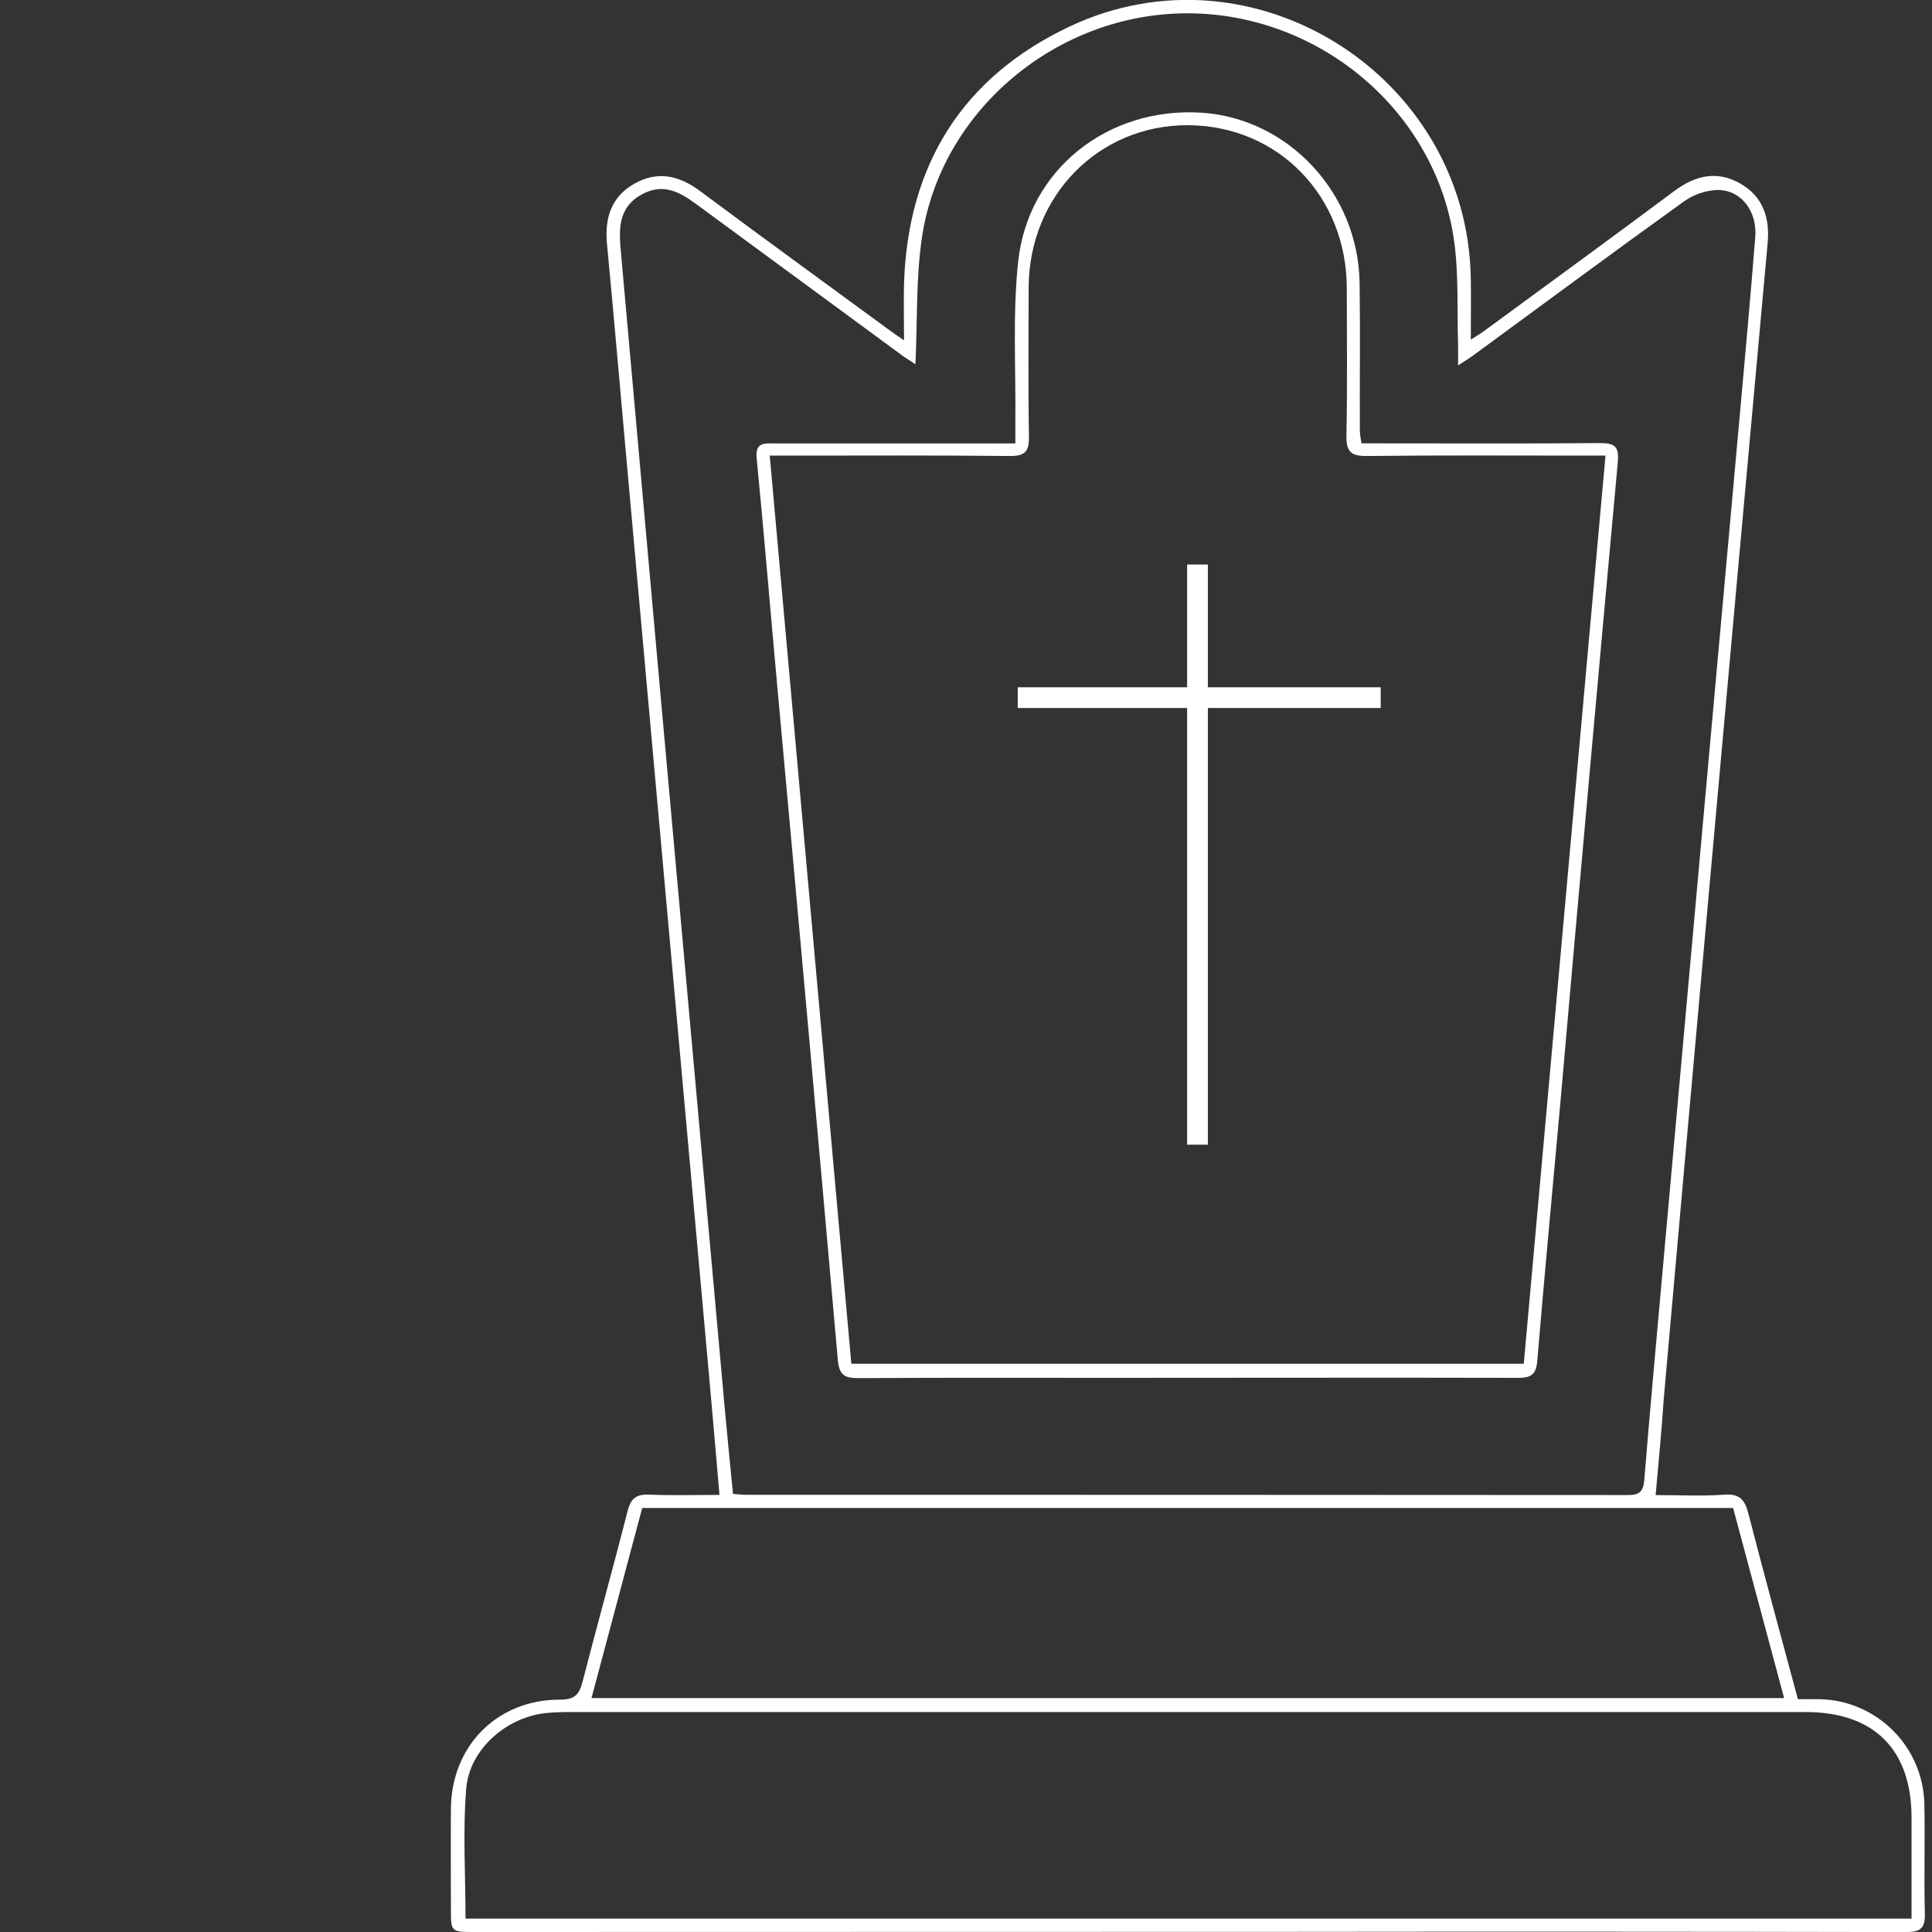 <svg width="150" height="150" viewBox="0 0 150 150" fill="none" xmlns="http://www.w3.org/2000/svg">
<rect x="0" y="0" width="150" height="150" fill="#333333" stroke="none"/>
<g clip-path="url(#clip0_9626_12368)">
<path d="M128.543 116.078C130.422 116.078 132.153 116.174 133.873 116.046C135.097 115.954 135.484 116.478 135.752 117.546C136.976 122.304 138.278 127.042 139.588 131.924C140.175 131.924 140.747 131.924 141.319 131.924C143.443 131.982 145.465 132.852 146.969 134.355C148.473 135.857 149.345 137.878 149.405 140.002C149.467 142.863 149.371 145.727 149.446 148.591C149.475 149.742 149.059 150.005 147.972 150.005C131.822 149.973 115.673 149.967 99.524 149.987L36.846 150C35.008 150 35.008 150 35.008 148.202C35.008 145.609 34.989 143.014 35.008 140.418C35.051 135.547 38.612 131.937 43.5 131.961C44.691 131.961 44.989 131.494 45.244 130.512C46.38 126.097 47.609 121.709 48.733 117.294C48.98 116.327 49.418 116.003 50.395 116.043C52.169 116.115 53.948 116.064 55.859 116.064C55.591 112.881 55.323 109.864 55.054 106.845C54.115 96.381 53.171 85.914 52.223 75.443C50.993 61.814 49.766 48.187 48.54 34.561C48.071 29.352 47.622 24.137 47.126 18.93C46.938 16.925 47.459 15.264 49.273 14.249C51.087 13.235 52.762 13.64 54.373 14.848C59.179 18.425 64.035 21.952 68.866 25.495C69.22 25.763 69.585 26.002 70.189 26.426C70.189 24.816 70.151 23.412 70.189 22.016C70.481 12.808 74.722 6.001 83.023 2.069C97.267 -4.675 113.926 5.846 114.192 21.598C114.216 23.114 114.192 24.631 114.192 26.372C114.702 26.042 115.067 25.836 115.405 25.567C120.271 21.998 125.151 18.441 129.99 14.832C131.616 13.621 133.288 13.221 135.089 14.236C136.89 15.25 137.427 16.92 137.236 18.911C135.662 36.187 134.099 53.465 132.548 70.746C131.415 83.348 130.291 95.952 129.177 108.557C129.007 111.018 128.782 113.453 128.543 116.078ZM71.075 28.286C70.691 28.018 70.358 27.824 70.044 27.596C64.887 23.812 59.734 20.025 54.584 16.235C53.151 15.178 51.766 14.056 49.853 15.081C47.875 16.155 48.062 17.964 48.226 19.783C49.228 30.92 50.224 42.056 51.214 53.19C52.901 71.978 54.593 90.773 56.291 109.575C56.482 111.7 56.7 113.821 56.911 115.989C57.33 116.016 57.633 116.054 57.939 116.054C80.758 116.054 103.577 116.061 126.396 116.075C127.338 116.075 127.593 115.766 127.665 114.867C128.106 109.43 128.608 103.995 129.093 98.562C130.321 84.933 131.548 71.304 132.776 57.675C133.543 49.171 134.313 40.665 135.084 32.159C135.497 27.569 135.916 22.983 136.278 18.39C136.434 16.41 135.205 14.77 133.382 14.748C132.416 14.78 131.481 15.1 130.698 15.669C125.215 19.609 119.791 23.632 114.342 27.623C114.036 27.849 113.706 28.042 113.204 28.367C113.204 27.682 113.218 27.207 113.204 26.732C113.119 24.048 113.266 21.34 112.896 18.702C111.489 8.656 102.474 1.041 92.189 1.033C82.057 1.033 73.02 8.567 71.574 18.479C71.109 21.651 71.23 24.899 71.075 28.286ZM36.143 148.959H148.412V141.132C148.412 135.834 145.5 132.922 140.197 132.922C108.618 132.922 77.037 132.922 45.454 132.922C44.471 132.922 43.481 132.901 42.501 132.989C39.404 133.258 36.46 135.764 36.2 138.843C35.923 142.163 36.143 145.526 36.143 148.959ZM134.561 117.079H49.861C48.546 122.001 47.241 126.891 45.923 131.84H138.519C137.175 126.835 135.873 121.974 134.558 117.079H134.561Z" fill="white"/>
<path d="M105.708 34.422H107.318C112.955 34.422 118.591 34.451 124.227 34.4C125.43 34.4 125.714 34.701 125.601 35.933C124.086 52.45 122.604 68.97 121.157 85.494C120.556 92.22 119.911 98.941 119.353 105.667C119.262 106.754 118.843 106.979 117.853 106.976C107.34 106.95 96.827 106.976 86.314 106.976C79.738 106.976 73.162 106.955 66.587 106.998C65.513 106.998 65.146 106.684 65.049 105.584C63.507 88.124 61.937 70.668 60.341 53.217C59.805 47.339 59.324 41.456 58.747 35.584C58.624 34.32 59.356 34.427 60.132 34.427C65.813 34.427 71.494 34.427 77.175 34.427H78.831C78.831 33.799 78.831 33.284 78.831 32.768C78.879 28.611 78.608 24.421 79.051 20.307C79.821 13.149 86.016 8.301 93.244 8.747C100.013 9.163 105.464 14.99 105.56 21.979C105.614 25.825 105.56 29.674 105.579 33.52C105.604 33.823 105.648 34.124 105.708 34.422ZM124.651 35.374H123.011C117.375 35.374 111.739 35.337 106.103 35.404C104.841 35.417 104.516 35.023 104.538 33.807C104.61 30.006 104.57 26.203 104.565 22.4C104.565 15.229 99.234 9.756 92.248 9.721C85.307 9.686 79.886 15.202 79.864 22.336C79.864 26.182 79.821 30.031 79.888 33.877C79.907 35.039 79.599 35.417 78.394 35.404C72.8 35.342 67.21 35.374 61.616 35.374H59.762C61.885 58.993 63.992 82.427 66.098 105.879H118.306C120.419 82.413 122.528 59.001 124.651 35.366V35.374Z" fill="white"/>
<path d="M79.017 54.165H107.198" stroke="white" stroke-width="1.61" stroke-miterlimit="10"/>
<path d="M92.973 43.831V88.873" stroke="white" stroke-width="1.61" stroke-miterlimit="10"/>
</g>
<defs>
<clipPath id="clip0_9626_12368">
<rect width="114.446" height="150" fill="white" transform="translate(35)"/>
</clipPath>
</defs>
</svg>
